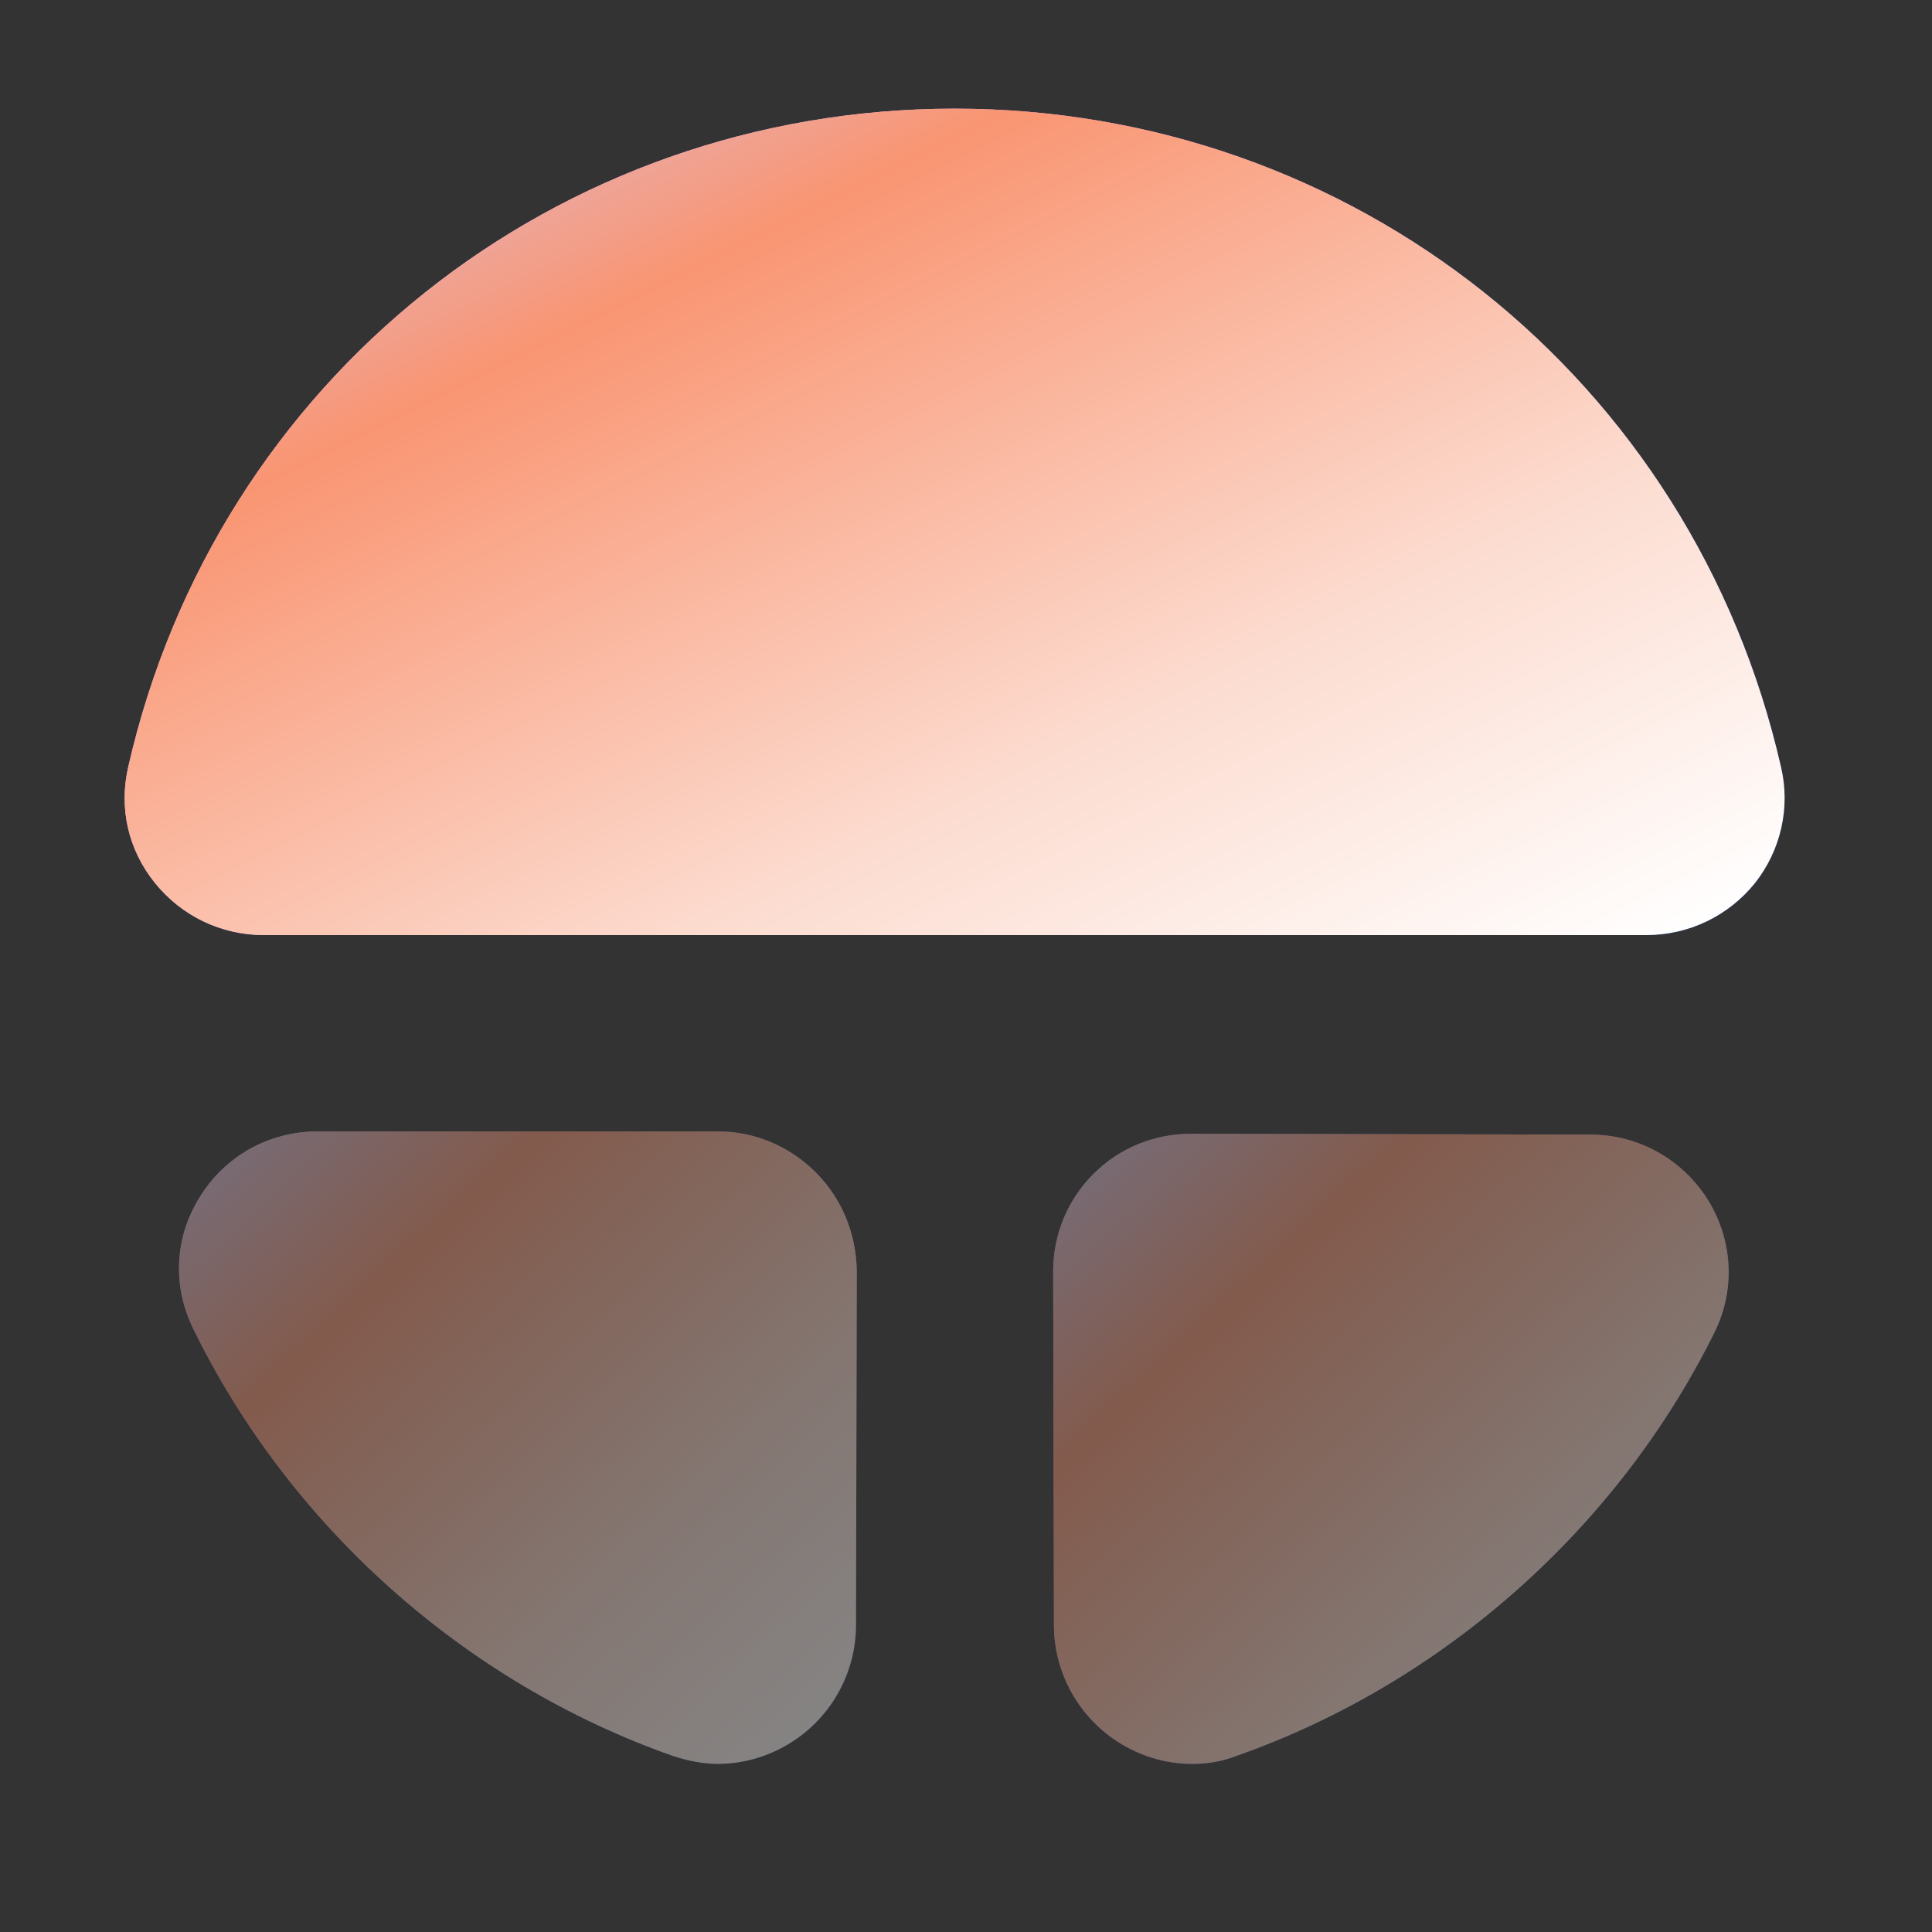 <svg width="49" height="49" viewBox="0 0 49 49" fill="none" xmlns="http://www.w3.org/2000/svg">
<rect x="0" y="0" width="49" height="49" fill="#333333" stroke="none"/>
<g opacity="0.4">
<path d="M20.69 29.736C20.03 29.076 19.15 28.696 18.21 28.696H8.05C6.83 28.696 5.71 29.316 5.07 30.356C4.43 31.376 4.37 32.596 4.89 33.676C7.35 38.716 11.79 42.676 17.07 44.536C17.43 44.656 17.83 44.736 18.21 44.736C18.91 44.736 19.61 44.516 20.21 44.096C21.15 43.436 21.71 42.356 21.71 41.216L21.73 32.216C21.71 31.276 21.35 30.396 20.69 29.736Z" fill="url(#paint0_linear_1_390)"/>
<path d="M20.69 29.736C20.03 29.076 19.15 28.696 18.21 28.696H8.05C6.83 28.696 5.71 29.316 5.07 30.356C4.43 31.376 4.37 32.596 4.89 33.676C7.35 38.716 11.79 42.676 17.07 44.536C17.43 44.656 17.83 44.736 18.21 44.736C18.91 44.736 19.61 44.516 20.21 44.096C21.15 43.436 21.71 42.356 21.71 41.216L21.73 32.216C21.71 31.276 21.35 30.396 20.69 29.736Z" fill="url(#paint1_linear_1_390)"/>
</g>
<path d="M45.171 19.456C42.931 9.616 34.311 2.756 24.211 2.756C14.111 2.756 5.491 9.616 3.251 19.456C3.011 20.496 3.251 21.556 3.931 22.396C4.611 23.236 5.611 23.716 6.691 23.716H41.751C42.831 23.716 43.831 23.236 44.511 22.396C45.171 21.556 45.411 20.476 45.171 19.456Z" fill="url(#paint2_linear_1_390)"/>
<path d="M45.171 19.456C42.931 9.616 34.311 2.756 24.211 2.756C14.111 2.756 5.491 9.616 3.251 19.456C3.011 20.496 3.251 21.556 3.931 22.396C4.611 23.236 5.611 23.716 6.691 23.716H41.751C42.831 23.716 43.831 23.236 44.511 22.396C45.171 21.556 45.411 20.476 45.171 19.456Z" fill="url(#paint3_linear_1_390)"/>
<g opacity="0.4">
<path d="M43.331 30.456C42.691 29.416 41.571 28.776 40.331 28.776L30.211 28.756C29.271 28.756 28.391 29.116 27.731 29.776C27.071 30.436 26.711 31.316 26.711 32.256L26.731 41.216C26.731 42.356 27.291 43.436 28.231 44.096C28.831 44.516 29.531 44.736 30.231 44.736C30.611 44.736 30.991 44.676 31.351 44.536C36.591 42.696 41.031 38.756 43.491 33.776C44.011 32.716 43.951 31.476 43.331 30.456Z" fill="url(#paint4_linear_1_390)"/>
<path d="M43.331 30.456C42.691 29.416 41.571 28.776 40.331 28.776L30.211 28.756C29.271 28.756 28.391 29.116 27.731 29.776C27.071 30.436 26.711 31.316 26.711 32.256L26.731 41.216C26.731 42.356 27.291 43.436 28.231 44.096C28.831 44.516 29.531 44.736 30.231 44.736C30.611 44.736 30.991 44.676 31.351 44.536C36.591 42.696 41.031 38.756 43.491 33.776C44.011 32.716 43.951 31.476 43.331 30.456Z" fill="url(#paint5_linear_1_390)"/>
</g>
<defs>
<linearGradient id="paint0_linear_1_390" x1="4.541" y1="29.899" x2="20.542" y2="47.048" gradientUnits="userSpaceOnUse">
<stop stop-color="#DCC0DC"/>
<stop offset="0.23" stop-color="#F8A8F9"/>
<stop offset="0.63" stop-color="#7A86FA"/>
<stop offset="0.935" stop-color="#024EEA"/>
</linearGradient>
<linearGradient id="paint1_linear_1_390" x1="4.541" y1="29.899" x2="20.542" y2="47.048" gradientUnits="userSpaceOnUse">
<stop stop-color="#DCC0DC"/>
<stop offset="0.23" stop-color="#F99572"/>
<stop offset="0.63" stop-color="#FCDBCF"/>
<stop offset="0.935" stop-color="white"/>
</linearGradient>
<linearGradient id="paint2_linear_1_390" x1="3.16" y1="4.328" x2="19.884" y2="37.922" gradientUnits="userSpaceOnUse">
<stop stop-color="#DCC0DC"/>
<stop offset="0.23" stop-color="#F8A8F9"/>
<stop offset="0.63" stop-color="#7A86FA"/>
<stop offset="0.935" stop-color="#024EEA"/>
</linearGradient>
<linearGradient id="paint3_linear_1_390" x1="3.16" y1="4.328" x2="19.884" y2="37.922" gradientUnits="userSpaceOnUse">
<stop stop-color="#DCC0DC"/>
<stop offset="0.23" stop-color="#F99572"/>
<stop offset="0.63" stop-color="#FCDBCF"/>
<stop offset="0.935" stop-color="white"/>
</linearGradient>
<linearGradient id="paint4_linear_1_390" x1="26.711" y1="29.954" x2="42.652" y2="47.044" gradientUnits="userSpaceOnUse">
<stop stop-color="#DCC0DC"/>
<stop offset="0.23" stop-color="#F8A8F9"/>
<stop offset="0.63" stop-color="#7A86FA"/>
<stop offset="0.935" stop-color="#024EEA"/>
</linearGradient>
<linearGradient id="paint5_linear_1_390" x1="26.711" y1="29.954" x2="42.652" y2="47.044" gradientUnits="userSpaceOnUse">
<stop stop-color="#DCC0DC"/>
<stop offset="0.23" stop-color="#F99572"/>
<stop offset="0.63" stop-color="#FCDBCF"/>
<stop offset="0.935" stop-color="white"/>
</linearGradient>
</defs>
</svg>
